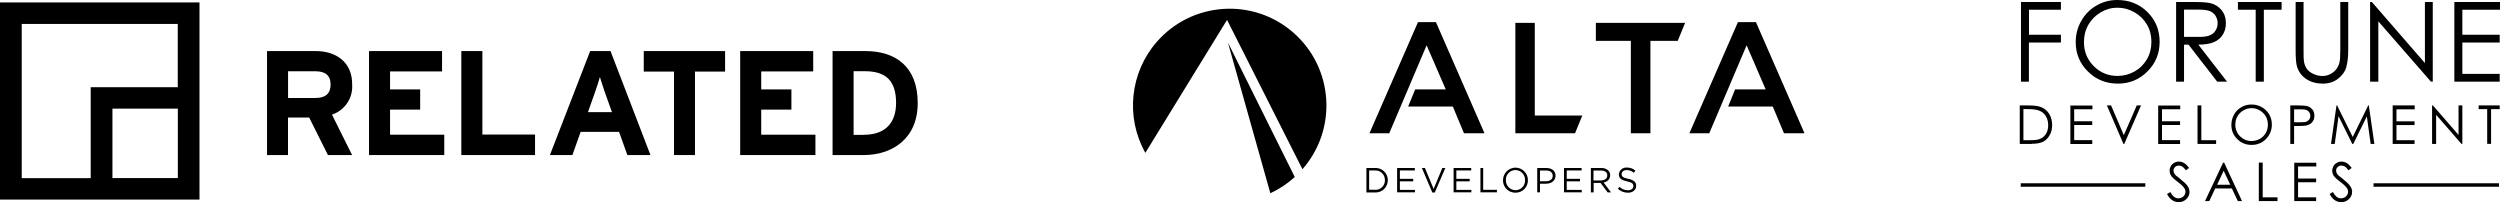 <svg xmlns="http://www.w3.org/2000/svg" id="Layer_1" data-name="Layer 1" viewBox="0 0 327.96 26.51"><g><path d="M160.97,2.61l9.89,19.59c4.62-5.27,4.09-13.29-1.18-17.91-5.27-4.62-13.29-4.09-17.91,1.18-3.54,4.05-4.15,9.89-1.52,14.58l10.72-17.44Z"></path><path d="M161.09,5.6l5.56,19.75c1.17-.54,2.25-1.26,3.2-2.13l-8.76-17.63Z"></path><polygon points="182.25 17.48 179.65 17.48 186.02 2.9 188.37 2.9 194.74 17.48 192.05 17.48 190.59 13.98 184.72 13.98 185.65 11.73 189.66 11.73 187.15 5.94 182.25 17.48"></polygon><polygon points="227.99 2.9 221.62 17.48 224.23 17.48 229.13 5.94 231.63 11.73 227.62 11.73 226.7 13.98 232.56 13.98 234.03 17.48 236.72 17.48 230.35 2.9 227.99 2.9"></polygon><polygon points="201.34 15.16 201.34 3 198.79 3 198.79 17.48 206.62 17.48 207.57 15.16 201.34 15.16"></polygon><polygon points="209.35 3 209.35 5.36 213.94 5.36 213.94 17.48 216.51 17.48 216.51 5.36 220.09 5.36 221.06 3 209.35 3"></polygon><path d="M180.36,24.9c.68.05,1.27-.47,1.32-1.15,0-.04,0-.07,0-.11h0c.01-.7-.53-1.27-1.22-1.28-.03,0-.07,0-.1,0h-.75v2.53h.75ZM179.25,22.04h1.11c.88-.06,1.64.61,1.7,1.5,0,.03,0,.06,0,.1h0c0,.89-.71,1.61-1.6,1.61-.03,0-.07,0-.1,0h-1.11v-3.2Z"></path><polygon points="183.28 22.04 183.28 25.23 185.62 25.23 185.62 24.91 183.64 24.91 183.64 23.79 185.39 23.79 185.39 23.46 183.64 23.46 183.64 22.36 185.6 22.36 185.6 22.04 183.28 22.04"></polygon><polygon points="189.21 22.04 188.07 24.79 186.93 22.04 186.53 22.04 187.9 25.26 188.22 25.26 189.6 22.04 189.21 22.04"></polygon><polygon points="190.69 22.04 190.69 25.23 193.02 25.23 193.02 24.91 191.05 24.91 191.05 23.79 192.8 23.79 192.8 23.46 191.05 23.46 191.05 22.36 193 22.36 193 22.04 190.69 22.04"></polygon><polygon points="194.21 22.04 194.21 25.23 196.37 25.23 196.37 24.9 194.57 24.9 194.57 22.04 194.21 22.04"></polygon><path d="M200.06,23.64h0c.03-.71-.52-1.3-1.22-1.33-.01,0-.03,0-.04,0-.69,0-1.26.57-1.25,1.26,0,.02,0,.03,0,.05h0c-.03.71.52,1.3,1.22,1.33.01,0,.03,0,.04,0,.69,0,1.26-.57,1.25-1.26,0-.02,0-.03,0-.05M197.17,23.64h0c0-.91.73-1.64,1.63-1.65.9,0,1.63.73,1.64,1.63h0c.02.9-.69,1.65-1.59,1.66-.02,0-.03,0-.05,0-.89.01-1.62-.7-1.63-1.58,0-.02,0-.04,0-.06"></path><path d="M202.81,23.78c.53,0,.88-.28.88-.7h0c0-.47-.34-.71-.86-.71h-.81v1.41h.79ZM201.66,22.04h1.2c.72,0,1.2.38,1.2,1.01h0c0,.69-.58,1.05-1.26,1.05h-.78v1.13h-.36v-3.19Z"></path><polygon points="205.17 22.04 205.17 25.23 207.5 25.23 207.5 24.91 205.53 24.91 205.53 23.79 207.27 23.79 207.27 23.46 205.53 23.46 205.53 22.36 207.48 22.36 207.48 22.04 205.17 22.04"></polygon><path d="M210.03,23.67c.48,0,.82-.25.82-.66h0c0-.4-.3-.64-.82-.64h-.99v1.3h.98ZM208.69,22.04h1.38c.33-.02.66.1.91.32.16.17.25.4.25.63h0c0,.5-.38.9-.87.94l.98,1.31h-.44l-.93-1.24h-.91v1.24h-.36v-3.2Z"></path><path d="M212.24,24.77l.22-.26c.29.29.69.46,1.1.45.43,0,.71-.23.71-.55h0c0-.31-.16-.47-.83-.62-.74-.16-1.07-.4-1.07-.92h0c.04-.53.49-.92,1.01-.89.01,0,.03,0,.04,0,.41-.01.81.13,1.12.4l-.21.28c-.26-.22-.58-.35-.92-.35-.42,0-.68.23-.68.52h0c0,.31.16.48.87.63s1.04.42,1.04.91h0c0,.56-.46.91-1.09.91-.49,0-.95-.18-1.31-.51"></path></g><g><path d="M14.75,14.25h8.58v9.11h-8.58v-9.11ZM2.85,3.14h20.47v8.3h-11.42v11.93H2.85V3.14ZM0,26.18h26.17V.32H0v25.86Z"></path><path d="M46.2,11.03c0-2.9-2.15-4.33-4.75-4.33h-6.42v13.64h2.75v-4.92h2.78l2.46,4.92h3.17l-2.64-5.3c1.7-.57,2.8-2.23,2.64-4.01M41.4,12.86h-3.61v-3.51h3.61c1.22,0,1.97.51,1.97,1.73s-.7,1.77-1.97,1.77"></path><path d="M80.1,6.7h-2.68l-5.28,13.64h2.95l1.08-3.04h5.04l1.09,3.04h3.03l-5.24-13.64ZM77.13,14.71l.88-2.48c.28-.8.55-1.62.69-2.13.14.51.42,1.33.69,2.13l.89,2.48h-3.16Z"></path><path d="M113.53,6.7h-4.31v13.64h4.12c3.54,0,7.05-2.02,7.05-6.82s-2.92-6.82-6.86-6.82M113.34,17.69h-1.36v-8.35h1.45c2.92,0,4.12,1.38,4.12,4.17,0,2.5-1.32,4.17-4.21,4.17"></path><polygon points="48.41 20.34 48.41 6.7 57.99 6.7 57.99 9.37 51.17 9.37 51.17 11.73 55.12 11.73 55.12 14.38 51.17 14.38 51.17 17.67 58.28 17.67 58.28 20.34 48.41 20.34"></polygon><polygon points="60.52 20.34 60.52 6.7 63.28 6.7 63.28 17.65 70.19 17.65 70.19 20.34 60.52 20.34"></polygon><polygon points="91.17 9.39 91.17 20.34 88.42 20.34 88.42 9.39 84.45 9.39 84.45 6.7 95.12 6.7 95.12 9.39 91.17 9.39"></polygon><polygon points="97.1 20.34 97.1 6.7 106.68 6.7 106.68 9.37 99.86 9.37 99.86 11.73 103.82 11.73 103.82 14.38 99.86 14.38 99.86 17.67 106.97 17.67 106.97 20.34 97.1 20.34"></polygon></g><path d="M290.73,18.88h-2.45v-5.05h.5v4.56h1.94v.49ZM285.99,18.38h-2.37v-1.98h2.37v-.49h-2.37v-1.58h2.39v-.49h-2.89v5.05h2.87v-.49h0ZM266.57,18.88h-1.61v-5.05h1.05c.75,0,1.3.06,1.64.18.49.17.87.47,1.15.89.27.42.41.93.41,1.51,0,.51-.11.95-.33,1.33s-.5.67-.85.85c-.35.18-.84.27-1.47.27ZM266.03,18.4c.7,0,1.18-.04,1.45-.13.38-.12.68-.34.89-.67.22-.32.32-.72.32-1.18,0-.49-.12-.9-.35-1.25s-.56-.58-.98-.71c-.31-.1-.84-.15-1.56-.15h-.36v4.08h.59ZM274.47,18.38h-2.37v-1.98h2.37v-.49h-2.37v-1.58h2.39v-.49h-2.89v5.05h2.87v-.49h0ZM319.06,18.88h.52v-3.82l3.33,3.82h.11v-5.05h-.5v3.87l-3.36-3.87h-.11v5.05ZM316.77,14.32v-.49h-2.89v5.05h2.87v-.49h-2.37v-1.98h2.37v-.49h-2.37v-1.58h2.39ZM280.86,13.83h-.55l-1.7,3.9-1.67-3.9h-.55l2.17,5.05h.11s2.2-5.05,2.2-5.05ZM325.15,14.32h1.13v4.55h.51v-4.55h1.13v-.49h-2.76v.49h0ZM310.75,13.83h-.08l-2.03,4.14-2.05-4.14h-.08l-.72,5.05h.49l.5-3.64,1.8,3.64h.13l1.78-3.61.5,3.61h.49s-.73-5.05-.73-5.05ZM301.31,16.53h-.36v2.35h-.5v-5.05h1.01c.58,0,.97.03,1.17.08.29.07.52.22.71.44.18.22.27.5.27.83s-.09.61-.27.83-.42.36-.74.44c-.23.06-.66.08-1.28.08h0ZM300.95,16.04h.85c.34,0,.6-.02.76-.08s.28-.17.38-.3.14-.3.14-.47-.05-.32-.14-.46c-.09-.14-.21-.24-.36-.3s-.39-.09-.74-.09h-.89v1.71h0ZM297.26,18.24c-.51.51-1.14.77-1.88.77s-1.38-.25-1.89-.77c-.52-.51-.77-1.13-.77-1.86,0-.48.12-.93.35-1.35s.55-.74.96-.97c.4-.24.84-.35,1.31-.35.76,0,1.4.25,1.92.76.52.51.77,1.14.77,1.88s-.26,1.36-.77,1.88ZM297.23,17.45c.19-.33.28-.7.28-1.1s-.09-.76-.28-1.09c-.19-.32-.45-.58-.79-.78s-.7-.29-1.08-.29-.73.1-1.06.29-.6.46-.78.78c-.19.33-.28.7-.28,1.1,0,.6.21,1.11.62,1.52.42.41.92.62,1.5.62.39,0,.75-.1,1.09-.28s.59-.45.78-.78ZM307.43,23.53c-.37-.27-.59-.44-.65-.5-.12-.12-.21-.23-.25-.34-.05-.1-.07-.21-.07-.32,0-.18.07-.33.2-.46.13-.12.29-.19.5-.19.16,0,.3.04.44.12s.29.25.49.5l.41-.31c-.23-.31-.45-.53-.66-.65-.21-.12-.43-.18-.67-.18-.23,0-.43.05-.62.16-.19.1-.34.25-.44.43s-.16.38-.16.6c0,.28.09.53.27.77.1.14.36.37.78.69.42.31.71.59.86.81.12.16.17.33.17.5,0,.15-.04.29-.12.42-.08.13-.19.24-.34.32s-.31.12-.48.12c-.4,0-.75-.28-1.05-.83l-.43.26c.21.38.44.66.69.82.25.16.53.25.83.25.4,0,.74-.14,1.01-.4.28-.27.42-.59.42-.95,0-.25-.08-.51-.25-.76s-.46-.54-.9-.86h0ZM300.97,26.38h2.87v-.49h-2.37v-1.98h2.37v-.49h-2.37v-1.58h2.39v-.49h-2.89v5.05h0ZM286.1,23.53c-.37-.27-.59-.44-.65-.5-.12-.12-.21-.23-.25-.34-.05-.1-.07-.21-.07-.32,0-.18.07-.33.2-.46.13-.12.29-.19.5-.19.16,0,.3.04.44.12.13.08.29.25.49.5l.41-.31c-.23-.31-.45-.53-.66-.65-.21-.12-.43-.18-.67-.18-.23,0-.43.05-.62.16s-.34.25-.44.43-.16.38-.16.6c0,.28.09.53.27.77.1.14.36.37.78.69.42.31.71.59.86.81.12.16.17.33.17.5,0,.15-.04.29-.12.42-.08.13-.19.24-.34.32-.15.08-.31.12-.48.12-.4,0-.75-.28-1.05-.83l-.43.26c.21.38.44.66.69.82.25.16.53.25.83.25.4,0,.74-.14,1.01-.4.28-.27.42-.59.42-.95,0-.25-.08-.51-.25-.76s-.46-.54-.9-.86h0ZM296.82,21.33h-.5v5.05h2.45v-.49h-1.94s0-4.56,0-4.56ZM291.77,21.33l2.35,5.05h-.55l-.79-1.66h-2.18l-.78,1.66h-.56l2.38-5.05h.13ZM292.57,24.23l-.86-1.83-.86,1.83h1.73ZM312,2.8l6.9,7.91h.24V.26h-1.03v8.01l-6.96-8.01h-.23v10.45h1.08V2.8h0ZM327.96,1.28V.26h-5.99v10.45h5.95v-1.02h-4.9v-4.11h4.9v-1.02h-4.9V1.28h4.94,0ZM311.37,24.5h16.46v-.46h-16.46v.46ZM286.51,10.71h-1.04V.26h2.08c1.16,0,1.95.05,2.36.14.62.14,1.13.45,1.51.91s.58,1.04.58,1.73c0,.57-.13,1.07-.4,1.5-.27.43-.65.76-1.15.98-.5.22-1.19.33-2.06.34l3.76,4.85h-1.29l-3.76-4.85h-.59v4.85h0ZM286.51,4.84h1.8c.7.01,1.21-.05,1.55-.19.33-.13.6-.34.78-.64.19-.29.28-.62.28-.98s-.1-.67-.28-.96c-.19-.29-.44-.49-.75-.62-.31-.12-.82-.19-1.54-.19h-1.84v3.55h0ZM266.17,5.58h4.19v-1.02h-4.19V1.28h4.19V.26h-5.24v10.45h1.04s0-5.13,0-5.13ZM283.31,5.48c0,1.53-.53,2.83-1.6,3.89-1.06,1.07-2.36,1.6-3.89,1.6s-2.86-.53-3.92-1.59c-1.07-1.06-1.6-2.34-1.6-3.85,0-1,.24-1.93.73-2.79.49-.86,1.15-1.53,1.99-2.01.84-.49,1.75-.73,2.72-.73,1.58,0,2.91.53,3.97,1.58,1.07,1.06,1.6,2.36,1.6,3.9ZM282.23,5.48c0-.83-.19-1.58-.58-2.25s-.93-1.21-1.63-1.61c-.7-.4-1.45-.61-2.24-.61s-1.51.2-2.2.61-1.23.95-1.62,1.63c-.39.68-.58,1.44-.58,2.28,0,1.24.43,2.29,1.29,3.15s1.9,1.28,3.11,1.28c.81,0,1.56-.2,2.25-.59s1.23-.93,1.62-1.61c.39-.68.58-1.44.58-2.27ZM293.58,1.28h2.33v9.43h1.07V1.28h2.33V.26h-5.73v1.02h0ZM307.78,8.83c.18-.58.27-1.33.27-2.26V.26h-1.04v6.31c0,.82-.04,1.37-.11,1.63-.1.37-.25.69-.47.94-.21.26-.48.46-.79.61s-.65.22-.99.22c-.4,0-.79-.09-1.19-.28-.39-.19-.69-.42-.87-.7-.19-.28-.31-.62-.36-1.03-.03-.19-.04-.65-.04-1.4V.26h-1.04v6.31c0,1.06.06,1.79.19,2.2.21.66.61,1.2,1.21,1.6.6.4,1.32.6,2.17.6.78,0,1.44-.21,1.99-.64.55-.43.91-.93,1.09-1.5h0ZM265.09,24.5h16.34v-.46h-16.34v.46Z"></path></svg>